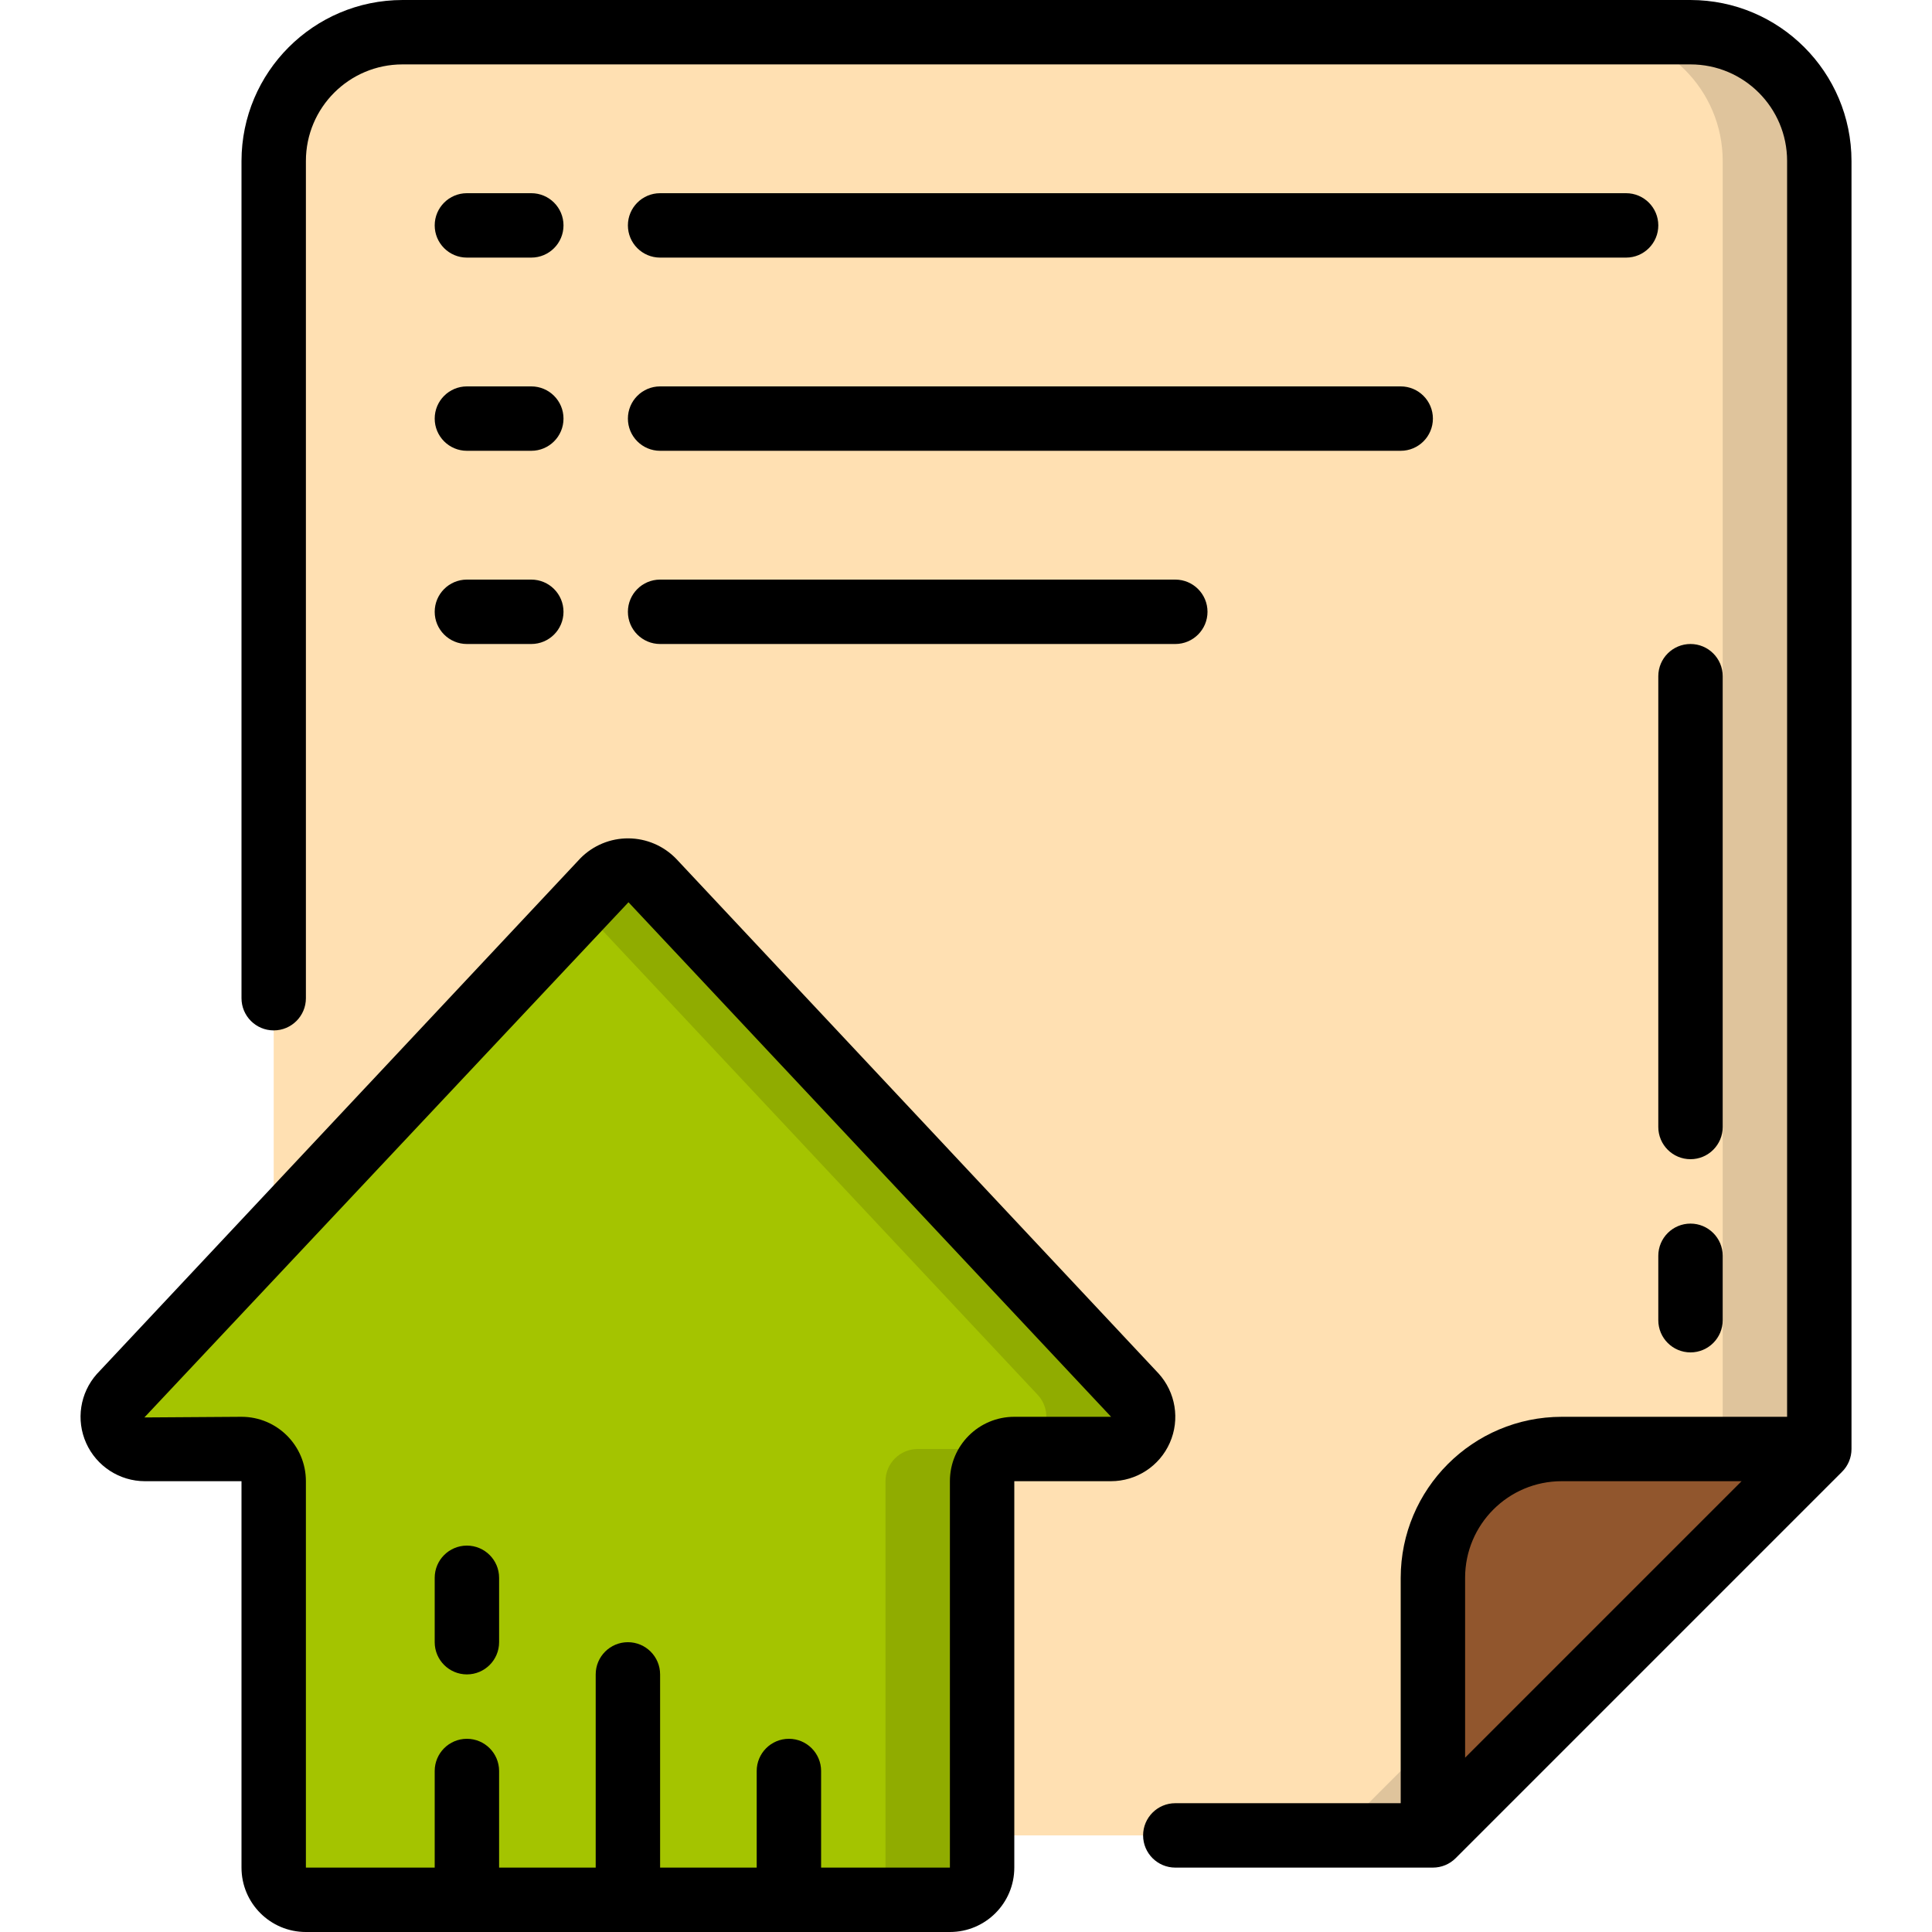 <svg height="512" viewBox="0 0 55 60" width="512" xmlns="http://www.w3.org/2000/svg"><g id="Page-1" fill="none" fill-rule="evenodd"><g id="032---Upload-File" fill-rule="nonzero"><g id="Icons" transform="translate(1 1)"><path id="Shape" d="m5 4c0-2.209 1.791-4 4-4h40c2.209 0 4 1.791 4 4v40l-12 12h-32c-2.209 0-4-1.791-4-4z" fill="#ffe0b2"/><path id="Shape" d="m49 0h-3c2.209 0 4 1.791 4 4v40l-12 12h3l12-12v-40c0-2.209-1.791-4-4-4z" fill="#dfc49c"/><path id="Shape" d="m41 56v-8c0-2.209 1.791-4 4-4h8" fill="#91562d"/><path id="Shape" d="m31 44h-3c-.552 0-1 .448-1 1v12c0 .552-.448 1-1 1h-20c-.552 0-1-.448-1-1v-12c0-.552-.448-1-1-1h-3c-.394-0-.75-.231-.912-.59-.161-.359-.097-.779.165-1.074l15-16c.19-.213.462-.335.747-.335s.557.122.747.335l15 16c.261.294.326.714.165 1.074s-.518.59-.912.59z" fill="#a4c400"/><path id="Shape" d="m31.745 42.336-15-16c-.19-.213-.462-.335-.747-.335s-.557.122-.747.335l-.753.8 14.245 15.2c.261.294.326.713.165 1.072-.16.359-.516.59-.908.592h-3c-.552 0-1 .448-1 1v12c0 .552-.448 1-1 1h3c.552 0 1-.448 1-1v-12c0-.552.448-1 1-1h3c.393-.001.749-.232.91-.591.161-.359.096-.779-.165-1.073z" fill="#90ac00"/></g><g id="Layer_2" fill="#000"><path id="Shape" d="m34 58h8c.265-0.0.52-.105.707-.293l12-12c.188-.187.293-.442.293-.707v-40c-.003-2.76-2.24-4.997-5-5h-40c-2.76.003-4.997 2.24-5 5v26c0 .552.448 1 1 1s1-.448 1-1v-26c0-1.657 1.343-3 3-3h40c1.657 0 3 1.343 3 3v39h-7c-2.76.003-4.997 2.24-5 5v7h-7c-.552 0-1 .448-1 1s.448 1 1 1zm12-12h5.586l-8.586 8.586v-5.586c0-1.657 1.343-3 3-3z"/><path id="Shape" d="m12 8h2c.552 0 1-.448 1-1s-.448-1-1-1h-2c-.552 0-1 .448-1 1s.448 1 1 1z"/><path id="Shape" d="m48 6h-30c-.552 0-1 .448-1 1s.448 1 1 1h30c.552 0 1-.448 1-1s-.448-1-1-1z"/><path id="Shape" d="m12 14h2c.552 0 1-.448 1-1s-.448-1-1-1h-2c-.552 0-1 .448-1 1s.448 1 1 1z"/><path id="Shape" d="m18 14h23c.552 0 1-.448 1-1s-.448-1-1-1h-23c-.552 0-1 .448-1 1s.448 1 1 1z"/><path id="Shape" d="m12 20h2c.552 0 1-.448 1-1s-.448-1-1-1h-2c-.552 0-1 .448-1 1s.448 1 1 1z"/><path id="Shape" d="m18 20h16c.552 0 1-.448 1-1s-.448-1-1-1h-16c-.552 0-1 .448-1 1s.448 1 1 1z"/><path id="Shape" d="m51 21c0-.552-.448-1-1-1s-1 .448-1 1v14c0 .552.448 1 1 1s1-.448 1-1z"/><path id="Shape" d="m50 38c-.552 0-1 .448-1 1v2c0 .552.448 1 1 1s1-.448 1-1v-2c0-.552-.448-1-1-1z"/><path id="Shape" d="m7 60h20c1.105 0 2-.895 2-2v-12h3c.793 0 1.511-.468 1.83-1.193.32-.725.181-1.571-.353-2.156l-14.977-15.98c-.389-.402-.923-.631-1.482-.635-.559-.004-1.096.218-1.49.615l-15.021 16.02c-.523.588-.653 1.429-.33 2.147s1.036 1.181 1.823 1.182h3v12c0 1.105.895 2 2 2zm-5.016-15.98 15.034-16 14.988 15.98h-3.006c-1.105 0-2 .895-2 2v12h-4v-3c0-.552-.448-1-1-1s-1 .448-1 1v3h-3v-6c0-.552-.448-1-1-1s-1 .448-1 1v6h-3v-3c0-.552-.448-1-1-1s-1 .448-1 1v3h-4v-12c0-1.105-.895-2-2-2z"/><path id="Shape" d="m12 52c.552 0 1-.448 1-1v-2c0-.552-.448-1-1-1s-1 .448-1 1v2c0 .552.448 1 1 1z"/></g></g></g></svg>